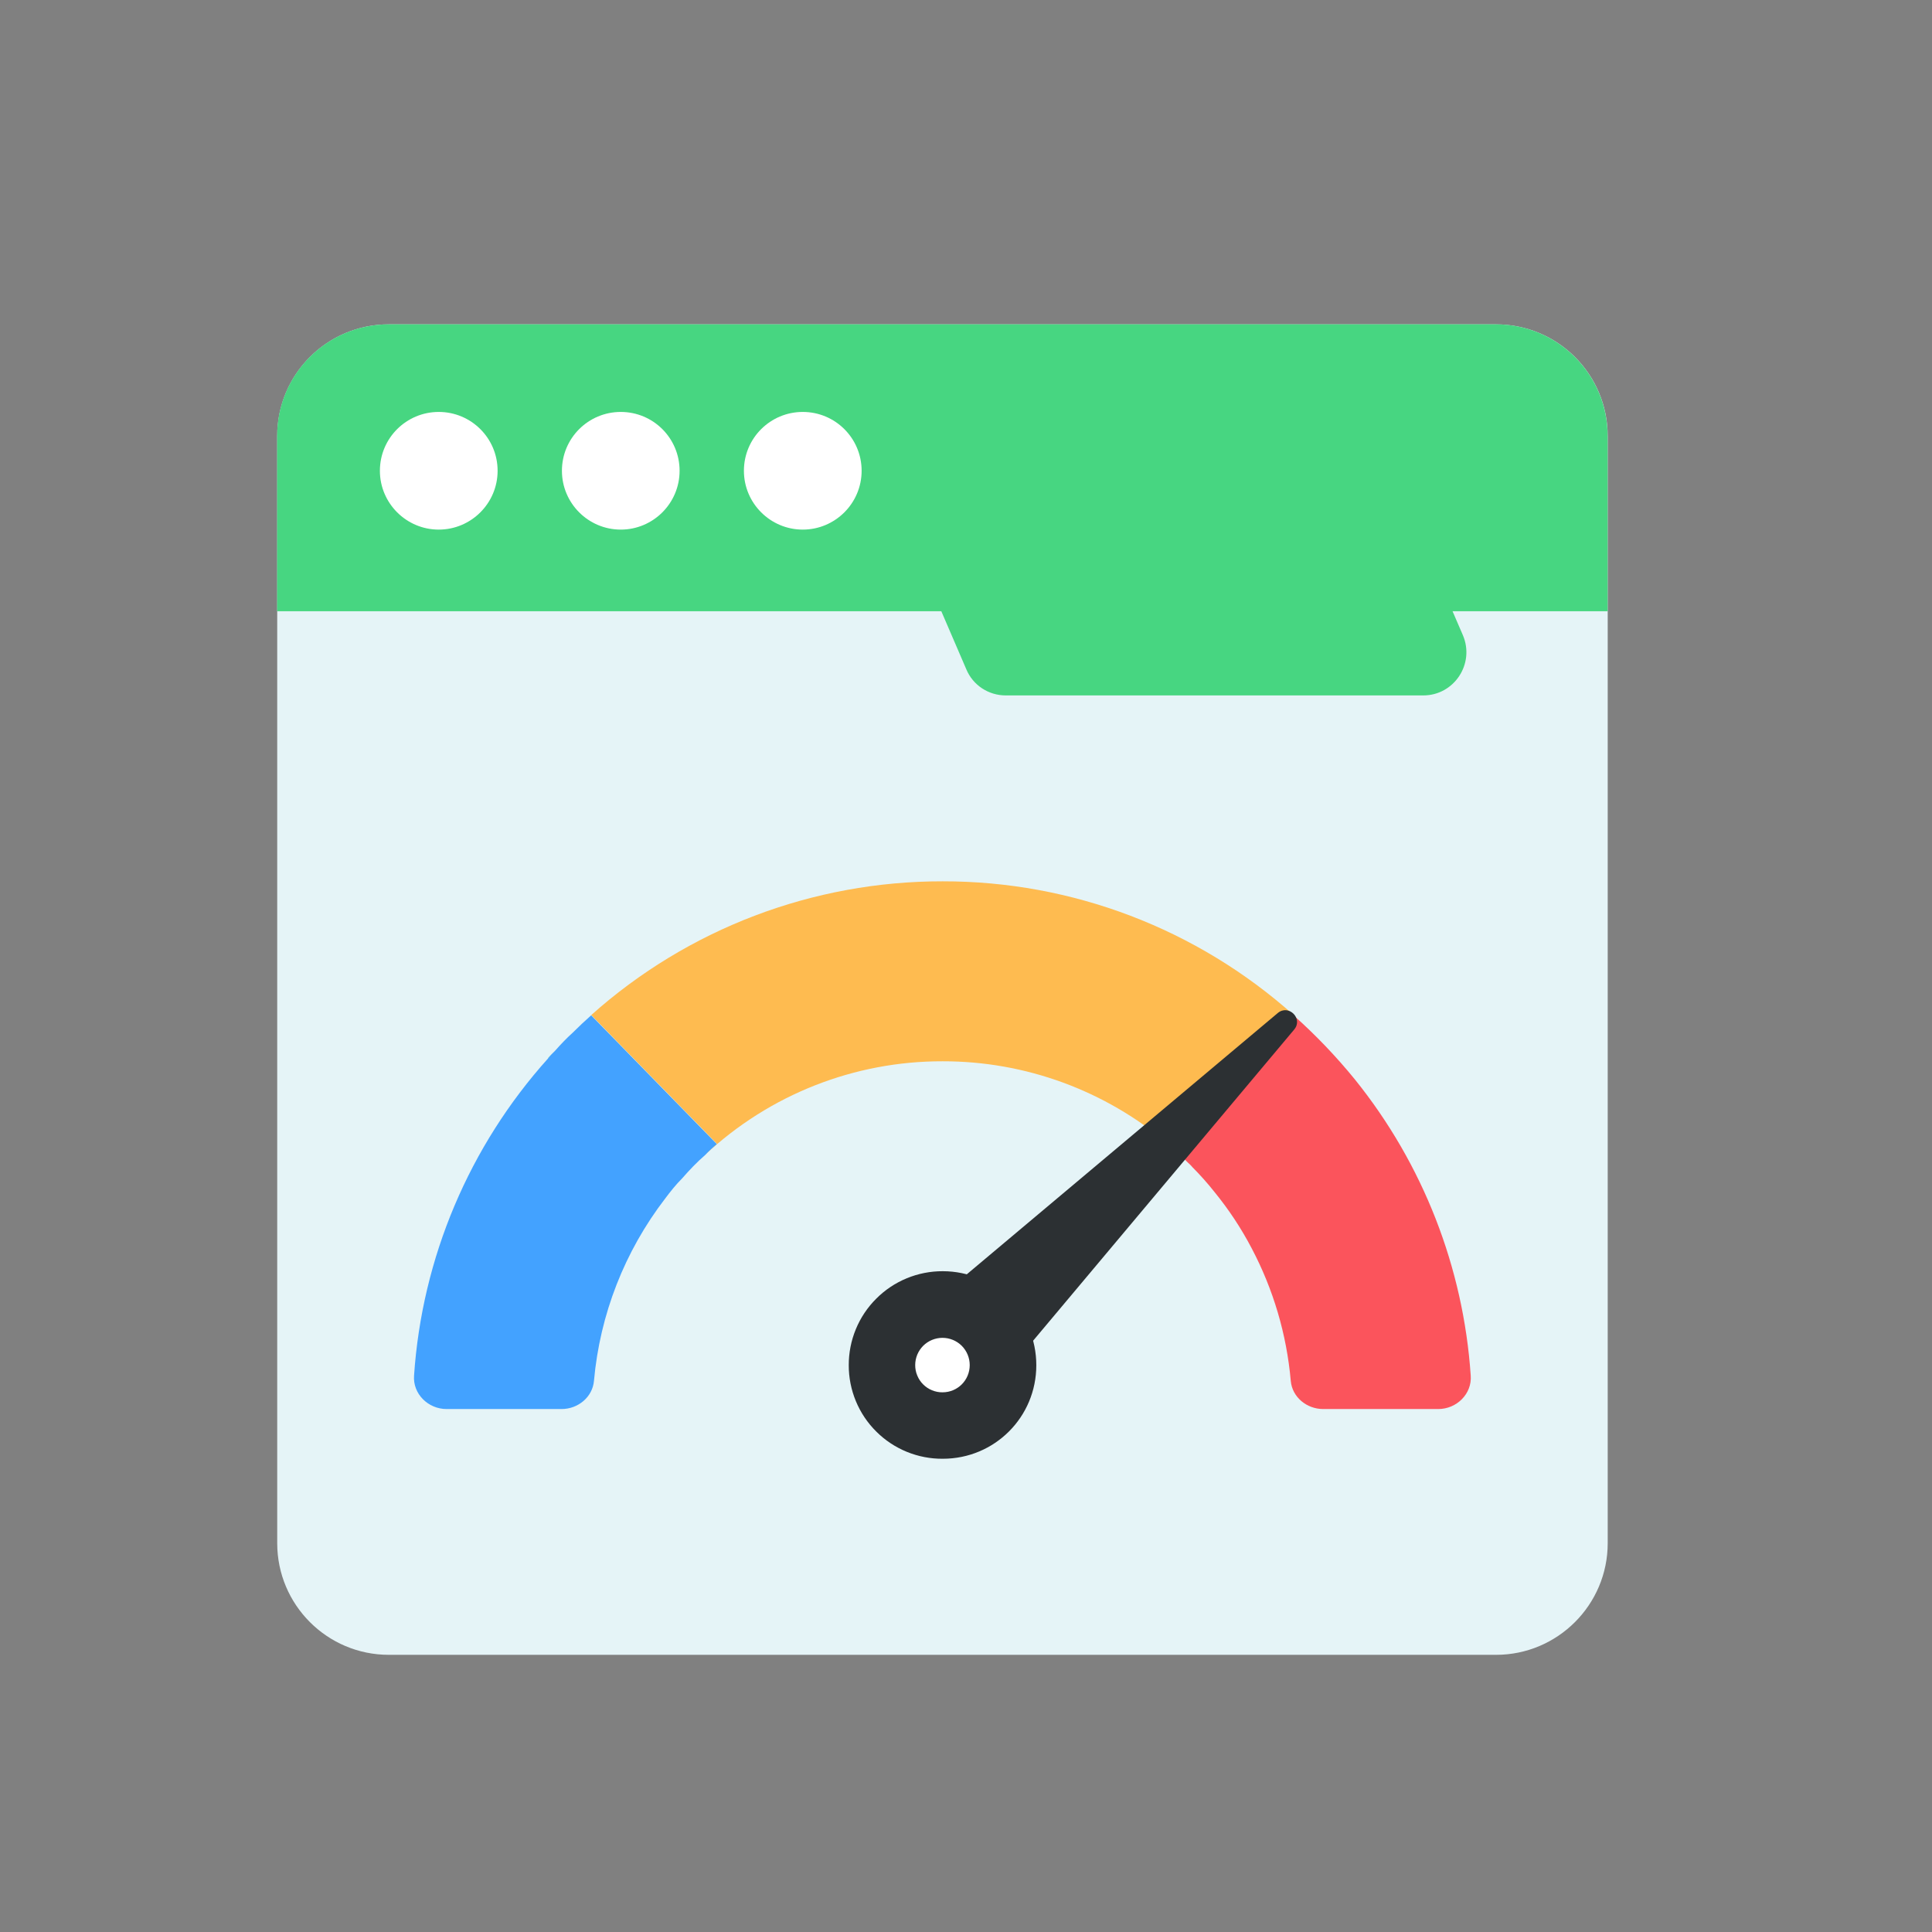 <svg width="41" height="41" viewBox="0 0 41 41" fill="none" xmlns="http://www.w3.org/2000/svg">
<rect x="0" y="0" width="41" height="41" fill="#808080" stroke="none"/>
<g clip-path="url(#clip0_492_719)">
<path d="M34.118 9.252V32.749C34.118 34.055 33.055 35.118 31.749 35.118H8.252C6.942 35.118 5.883 34.055 5.883 32.749V9.252C5.883 7.942 6.942 6.883 8.252 6.883H31.749C33.055 6.883 34.118 7.942 34.118 9.252Z" fill="#E5F4F7"/>
<path d="M34.116 12.971H30.825L31.046 13.483C31.301 14.087 30.86 14.758 30.203 14.758H21.344C20.978 14.758 20.647 14.542 20.506 14.202L19.976 12.971H5.881V9.252C5.881 7.942 6.94 6.883 8.25 6.883H31.747C33.053 6.883 34.116 7.942 34.116 9.252V12.971Z" fill="#47D681"/>
<path d="M10.56 9.991C10.56 10.679 9.999 11.239 9.311 11.239C8.623 11.239 8.062 10.679 8.062 9.991C8.062 9.298 8.623 8.742 9.311 8.742C9.999 8.742 10.56 9.298 10.56 9.991ZM14.422 9.991C14.422 10.679 13.862 11.239 13.174 11.239C12.485 11.239 11.925 10.679 11.925 9.991C11.925 9.298 12.485 8.742 13.174 8.742C13.862 8.742 14.422 9.298 14.422 9.991ZM18.285 9.991C18.285 10.679 17.724 11.239 17.036 11.239C16.348 11.239 15.787 10.679 15.787 9.991C15.787 9.298 16.348 8.742 17.036 8.742C17.724 8.742 18.285 9.298 18.285 9.991Z" fill="white"/>
<path d="M21.992 28.972C21.992 30.073 21.108 30.957 20.007 30.957C19.745 30.959 19.486 30.909 19.244 30.81C19.002 30.711 18.781 30.565 18.596 30.38C18.41 30.196 18.263 29.976 18.163 29.735C18.063 29.493 18.011 29.234 18.012 28.972C18.011 28.71 18.062 28.45 18.162 28.208C18.262 27.965 18.409 27.745 18.595 27.56C18.78 27.374 19 27.227 19.243 27.127C19.485 27.027 19.745 26.976 20.007 26.977C21.108 26.977 21.992 27.871 21.992 28.972Z" fill="#2C3033"/>
<path d="M11.633 22.453C11.678 22.401 11.73 22.349 11.783 22.297C11.729 22.348 11.679 22.403 11.633 22.461L11.633 22.453Z" fill="#00D67F"/>
<path d="M27.453 21.541L24.788 24.273C23.452 23.14 21.756 22.519 20.004 22.522C18.133 22.518 16.332 23.227 14.965 24.506C15.047 24.416 15.13 24.348 15.213 24.273L12.547 21.541C14.599 19.709 17.254 18.699 20.004 18.703C22.752 18.699 25.404 19.71 27.453 21.541Z" fill="#FEBB50"/>
<path d="M31.211 29.191C31.241 29.58 30.912 29.902 30.522 29.902H28.081C27.729 29.902 27.422 29.648 27.392 29.304C27.305 28.319 27.023 27.363 26.561 26.488C26.34 26.066 26.076 25.667 25.775 25.298C25.628 25.112 25.47 24.935 25.303 24.767C25.274 24.729 25.236 24.699 25.206 24.669C25.072 24.534 24.932 24.404 24.787 24.28L27.452 21.547C27.922 21.966 28.358 22.422 28.755 22.91C30.198 24.702 31.055 26.895 31.211 29.191Z" fill="#FB545C"/>
<path d="M15.211 24.279C15.129 24.354 15.046 24.422 14.964 24.512C14.791 24.661 14.627 24.834 14.477 25.006C14.342 25.141 14.23 25.283 14.118 25.432C13.256 26.553 12.731 27.895 12.605 29.303C12.575 29.647 12.269 29.902 11.917 29.902H9.476C9.087 29.902 8.757 29.58 8.787 29.191C8.956 26.692 9.958 24.323 11.632 22.46C11.677 22.4 11.729 22.348 11.782 22.296C11.901 22.161 12.022 22.034 12.156 21.913C12.283 21.786 12.411 21.666 12.545 21.547L15.211 24.279Z" fill="#43A2FF"/>
<path d="M19.209 29.76C19.097 29.648 19.01 29.514 18.953 29.367C18.895 29.219 18.869 29.062 18.876 28.904C18.883 28.746 18.922 28.591 18.992 28.449C19.062 28.308 19.161 28.182 19.282 28.08L27.115 21.499C27.347 21.303 27.66 21.616 27.465 21.848L20.889 29.686C20.787 29.807 20.662 29.906 20.52 29.976C20.378 30.046 20.223 30.086 20.065 30.093C19.907 30.099 19.749 30.073 19.602 30.016C19.454 29.959 19.321 29.871 19.209 29.76Z" fill="#2C3033"/>
<path d="M20.579 28.969C20.579 29.29 20.322 29.547 20.002 29.547C19.925 29.548 19.85 29.533 19.78 29.504C19.709 29.476 19.645 29.433 19.591 29.379C19.537 29.326 19.495 29.262 19.466 29.191C19.436 29.121 19.422 29.046 19.422 28.969C19.422 28.816 19.483 28.669 19.591 28.56C19.7 28.452 19.847 28.391 20.001 28.391C20.154 28.391 20.301 28.452 20.41 28.56C20.518 28.669 20.579 28.816 20.579 28.969Z" fill="white"/>
</g>
<defs>
<clipPath id="clip0_492_719">
<rect width="30" height="30" fill="white" transform="translate(5 6)"/>
</clipPath>
</defs>
</svg>
